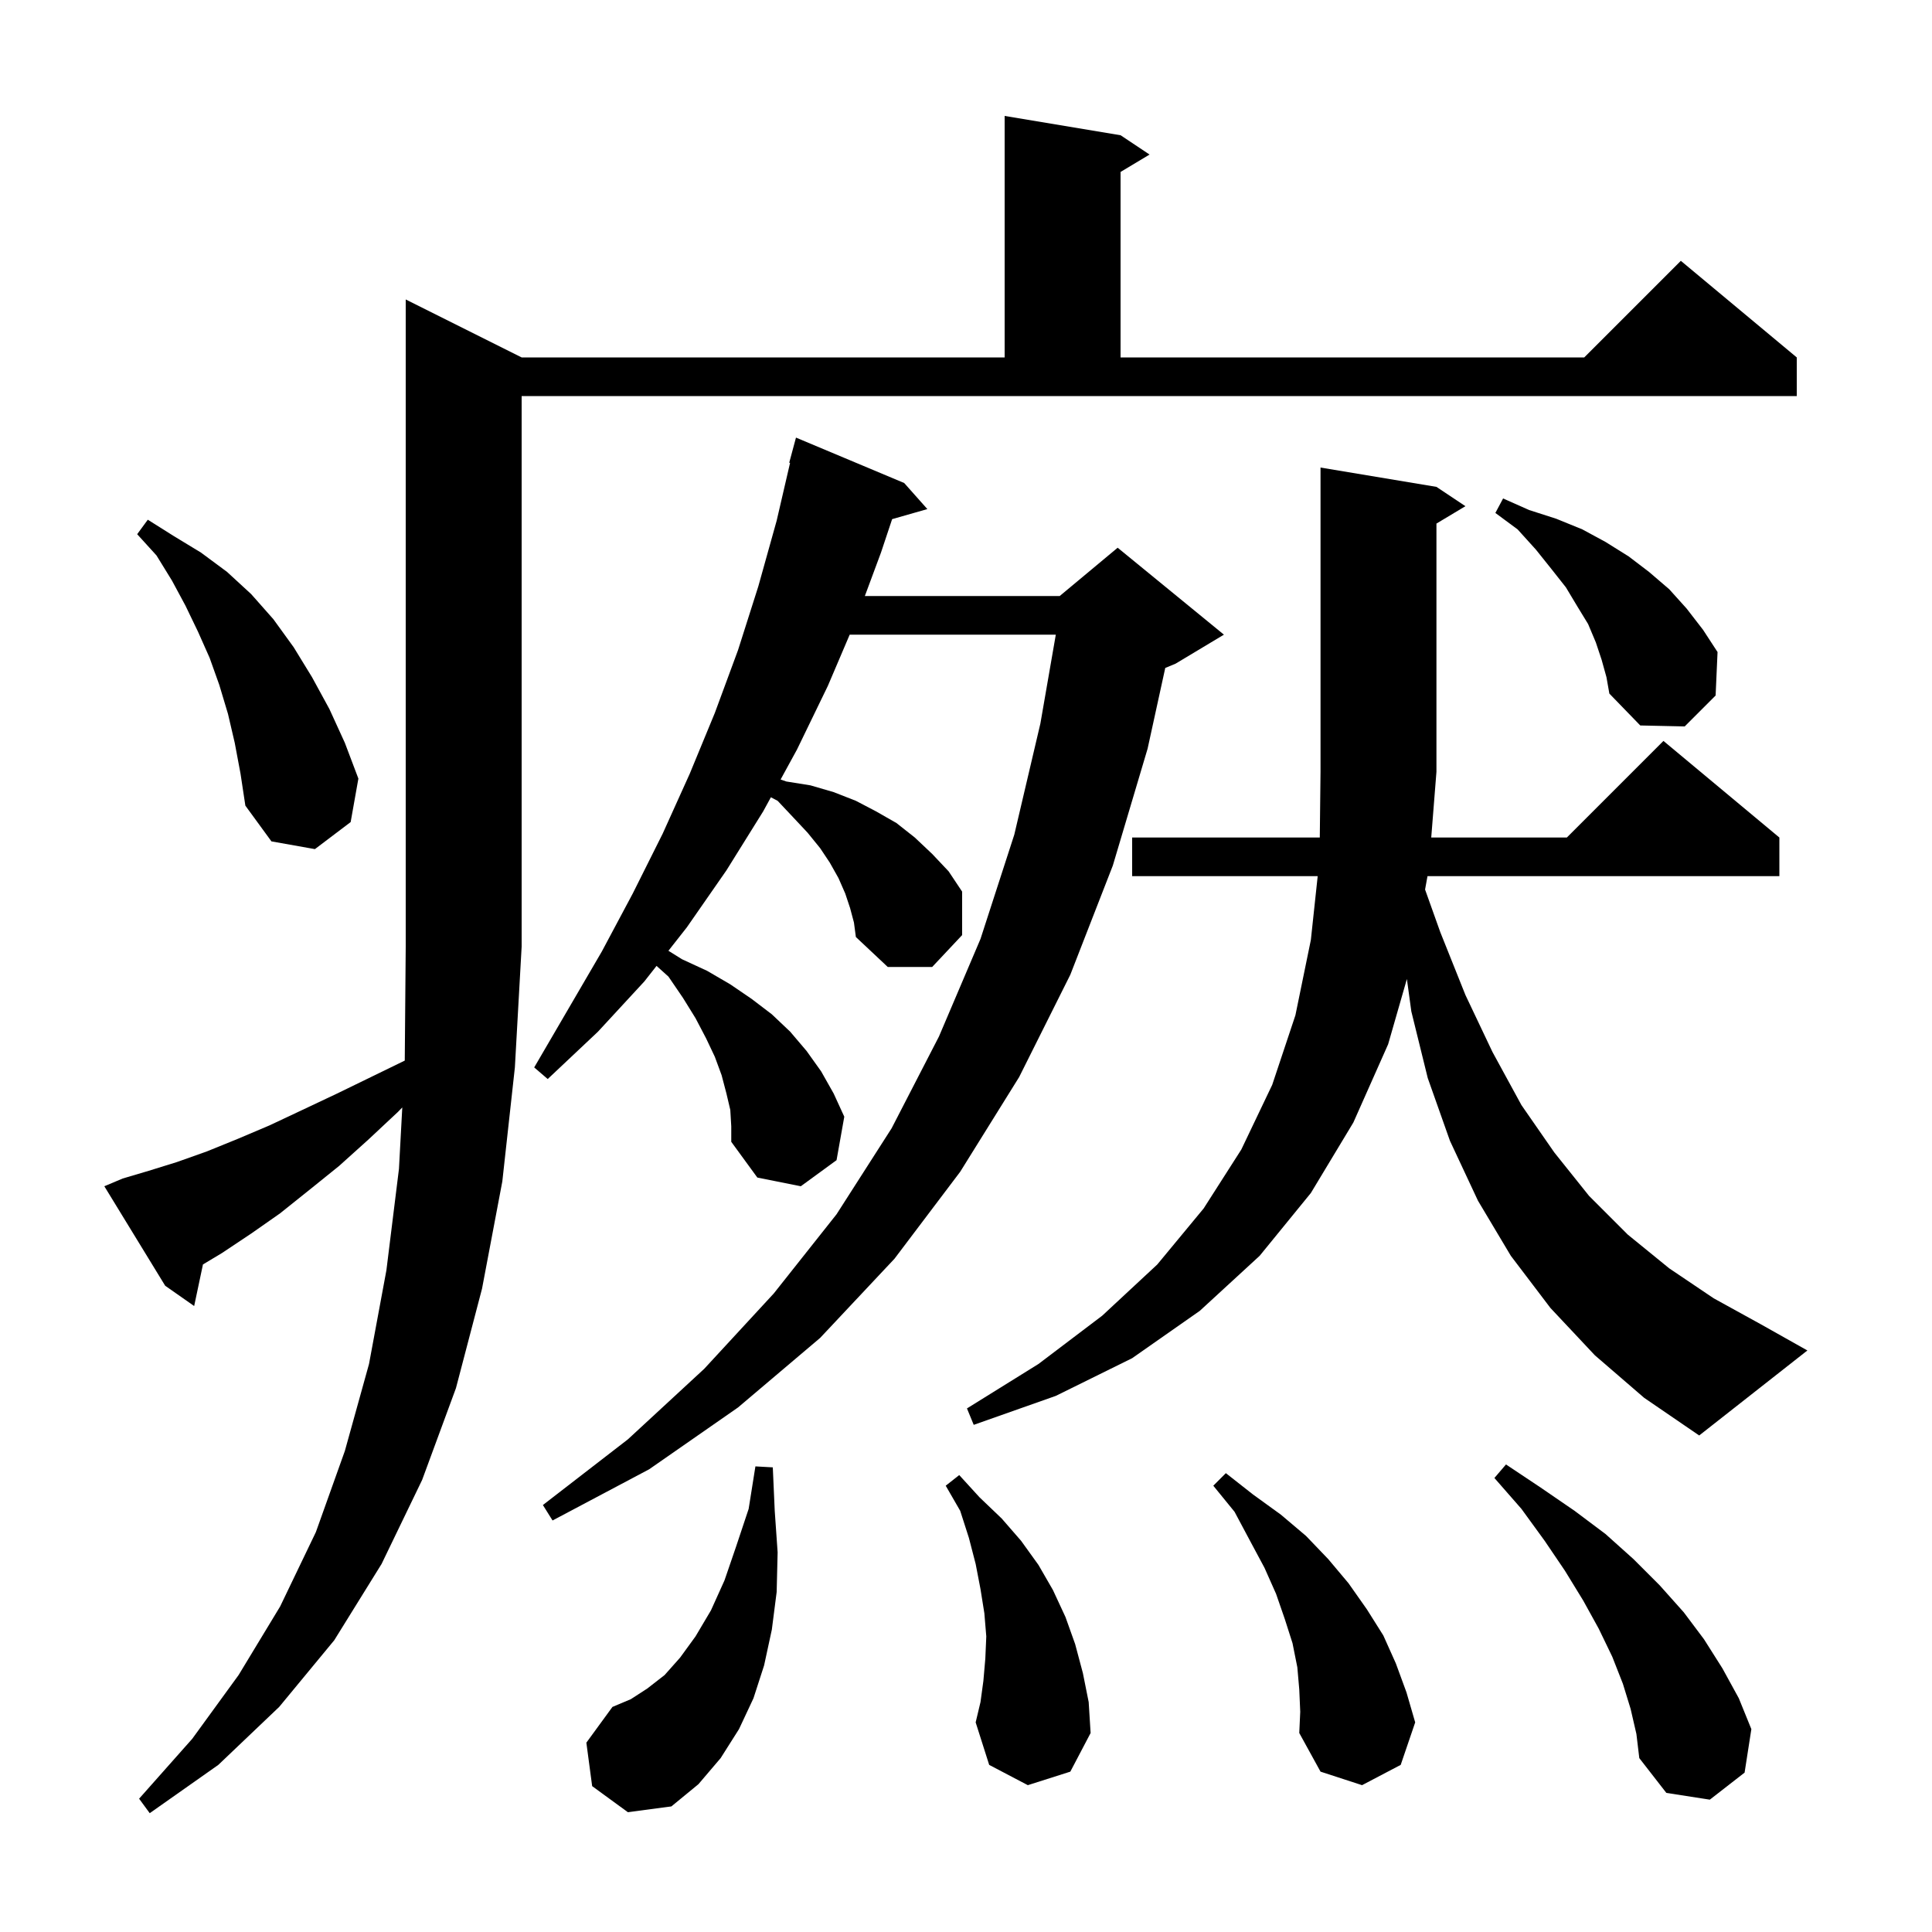 <svg xmlns="http://www.w3.org/2000/svg" xmlns:xlink="http://www.w3.org/1999/xlink" version="1.1" baseProfile="full" viewBox="0 0 200 200" width="200" height="200"><g fill="currentColor"><path d="M 12.7 122.0 L 15.4 121.2 L 18.3 120.3 L 21.4 119.2 L 24.6 117.9 L 27.9 116.5 L 31.3 114.9 L 34.9 113.2 L 38.6 111.4 L 41.901 109.792 L 42.0 98.0 L 42.0 31.0 L 54.0 37.0 L 104.0 37.0 L 104.0 12.0 L 116.0 14.0 L 119.0 16.0 L 116.0 17.8 L 116.0 37.0 L 164.0 37.0 L 174.0 27.0 L 186.0 37.0 L 186.0 41.0 L 54.0 41.0 L 54.0 98.0 L 53.3 110.5 L 52.0 122.3 L 49.9 133.4 L 47.2 143.7 L 43.7 153.2 L 39.5 161.9 L 34.6 169.8 L 28.9 176.7 L 22.6 182.7 L 15.5 187.7 L 14.4 186.2 L 19.9 180.0 L 24.7 173.4 L 29.0 166.3 L 32.7 158.6 L 35.7 150.2 L 38.2 141.2 L 40.0 131.5 L 41.3 121.0 L 41.644 114.642 L 41.2 115.1 L 38.1 118.0 L 35.1 120.7 L 32.0 123.2 L 29.0 125.6 L 26.0 127.7 L 23.0 129.7 L 21.01 130.894 L 20.1 135.2 L 17.1 133.1 L 10.8 122.8 Z M 61.3 184.9 L 60.7 180.4 L 63.4 176.7 L 65.3 175.9 L 67.0 174.8 L 68.8 173.4 L 70.4 171.6 L 72.0 169.4 L 73.6 166.7 L 75.0 163.6 L 76.2 160.1 L 77.5 156.2 L 78.2 151.8 L 80.0 151.9 L 80.2 156.4 L 80.5 160.7 L 80.4 164.8 L 79.9 168.7 L 79.1 172.4 L 78.0 175.8 L 76.5 179.0 L 74.6 182.0 L 72.3 184.7 L 69.5 187.0 L 65.0 187.6 Z M 168.8 176.9 L 168.0 174.3 L 166.9 171.5 L 165.5 168.6 L 163.9 165.7 L 162.0 162.6 L 159.9 159.5 L 157.5 156.2 L 154.7 153.0 L 155.9 151.6 L 159.5 154.0 L 163.0 156.4 L 166.2 158.8 L 169.1 161.4 L 171.8 164.1 L 174.3 166.9 L 176.4 169.7 L 178.3 172.7 L 180.0 175.8 L 181.3 179.0 L 180.6 183.5 L 177.0 186.3 L 172.5 185.6 L 169.7 182.0 L 169.4 179.5 Z M 134.5 174.9 L 134.3 172.6 L 133.8 170.1 L 133.0 167.6 L 132.1 165.0 L 130.9 162.3 L 129.4 159.5 L 127.8 156.5 L 125.6 153.8 L 126.9 152.5 L 129.7 154.7 L 132.6 156.8 L 135.2 159.0 L 137.5 161.4 L 139.6 163.9 L 141.5 166.6 L 143.2 169.3 L 144.5 172.2 L 145.6 175.2 L 146.5 178.3 L 145.0 182.7 L 141.0 184.8 L 136.7 183.4 L 134.5 179.4 L 134.6 177.2 Z M 106.4 184.8 L 102.4 182.7 L 101.0 178.3 L 101.5 176.2 L 101.8 174.0 L 102.0 171.7 L 102.1 169.4 L 101.9 167.0 L 101.5 164.5 L 101.0 161.9 L 100.3 159.2 L 99.4 156.4 L 97.9 153.8 L 99.3 152.7 L 101.4 155.0 L 103.7 157.2 L 105.7 159.5 L 107.5 162.0 L 109.0 164.6 L 110.3 167.4 L 111.3 170.2 L 112.1 173.2 L 112.7 176.2 L 112.9 179.4 L 110.8 183.4 Z M 88.0 94.0 L 87.5 92.5 L 86.8 90.9 L 85.9 89.3 L 84.9 87.8 L 83.6 86.2 L 82.1 84.6 L 80.5 82.9 L 79.802 82.534 L 79.0 84.0 L 75.2 90.1 L 71.1 96.0 L 69.196 98.423 L 70.6 99.3 L 73.2 100.5 L 75.6 101.9 L 77.8 103.4 L 79.9 105.0 L 81.8 106.8 L 83.5 108.8 L 85.0 110.9 L 86.3 113.2 L 87.4 115.6 L 86.6 120.1 L 82.9 122.8 L 78.4 121.9 L 75.7 118.2 L 75.7 116.6 L 75.6 114.9 L 75.2 113.2 L 74.7 111.3 L 74.0 109.4 L 73.1 107.5 L 72.0 105.4 L 70.7 103.3 L 69.2 101.1 L 67.966 99.989 L 66.7 101.6 L 61.9 106.8 L 56.7 111.7 L 55.3 110.5 L 62.3 98.5 L 65.5 92.5 L 68.6 86.3 L 71.4 80.1 L 74.0 73.8 L 76.4 67.3 L 78.5 60.7 L 80.4 53.9 L 81.788 47.915 L 81.7 47.9 L 82.4 45.3 L 93.6 50.0 L 96.0 52.7 L 92.353 53.742 L 91.2 57.2 L 89.529 61.7 L 109.7 61.7 L 115.7 56.7 L 126.7 65.7 L 121.7 68.7 L 120.627 69.147 L 118.8 77.5 L 115.2 89.6 L 110.8 100.9 L 105.5 111.5 L 99.4 121.3 L 92.6 130.3 L 84.9 138.5 L 76.4 145.7 L 67.2 152.1 L 57.2 157.4 L 56.2 155.8 L 65.0 149.0 L 72.9 141.7 L 80.1 133.9 L 86.6 125.7 L 92.3 116.8 L 97.2 107.3 L 101.5 97.2 L 105.0 86.4 L 107.7 74.9 L 109.297 65.7 L 87.96 65.7 L 85.7 71.0 L 82.5 77.6 L 80.808 80.694 L 81.4 80.9 L 83.9 81.3 L 86.3 82.0 L 88.6 82.9 L 90.7 84.0 L 92.8 85.2 L 94.7 86.7 L 96.5 88.4 L 98.2 90.2 L 99.6 92.3 L 99.6 96.8 L 96.5 100.1 L 91.9 100.1 L 88.6 97.0 L 88.4 95.5 Z M 165.1 140.3 L 160.5 135.4 L 156.4 130.0 L 153.0 124.3 L 150.1 118.1 L 147.8 111.6 L 146.1 104.7 L 145.641 101.347 L 143.7 108.1 L 140.1 116.2 L 135.7 123.5 L 130.4 130.0 L 124.2 135.7 L 117.2 140.6 L 109.3 144.5 L 100.8 147.5 L 100.1 145.8 L 107.5 141.2 L 114.1 136.2 L 119.8 130.9 L 124.6 125.1 L 128.5 119.0 L 131.7 112.3 L 134.1 105.1 L 135.7 97.3 L 136.407 90.7 L 117.2 90.7 L 117.2 86.7 L 136.624 86.7 L 136.7 79.9 L 136.7 48.4 L 148.7 50.4 L 151.7 52.4 L 148.7 54.2 L 148.7 79.9 L 148.161 86.7 L 162.2 86.7 L 172.2 76.7 L 184.2 86.7 L 184.2 90.7 L 147.773 90.7 L 147.523 92.084 L 149.1 96.5 L 151.7 103.0 L 154.5 108.9 L 157.5 114.4 L 160.9 119.3 L 164.5 123.8 L 168.5 127.8 L 172.8 131.3 L 177.4 134.4 L 182.3 137.1 L 187.1 139.8 L 175.9 148.6 L 170.2 144.7 Z M 24.3 76.9 L 23.6 73.9 L 22.7 70.9 L 21.7 68.1 L 20.5 65.4 L 19.2 62.7 L 17.8 60.1 L 16.2 57.5 L 14.2 55.3 L 15.3 53.8 L 18.0 55.5 L 20.8 57.2 L 23.5 59.2 L 26.0 61.5 L 28.3 64.1 L 30.4 67.0 L 32.3 70.1 L 34.1 73.4 L 35.7 76.9 L 37.1 80.6 L 36.3 85.1 L 32.6 87.9 L 28.1 87.1 L 25.4 83.4 L 24.9 80.1 Z M 165.8 68.3 L 165.2 66.5 L 164.4 64.6 L 163.3 62.8 L 162.1 60.8 L 160.6 58.9 L 159.0 56.9 L 157.1 54.8 L 154.8 53.1 L 155.6 51.6 L 158.3 52.8 L 161.1 53.7 L 163.8 54.8 L 166.2 56.1 L 168.6 57.6 L 170.7 59.2 L 172.8 61.0 L 174.6 63.0 L 176.3 65.2 L 177.8 67.5 L 177.6 72.0 L 174.4 75.2 L 169.8 75.1 L 166.6 71.8 L 166.3 70.1 Z "/></g></svg>
